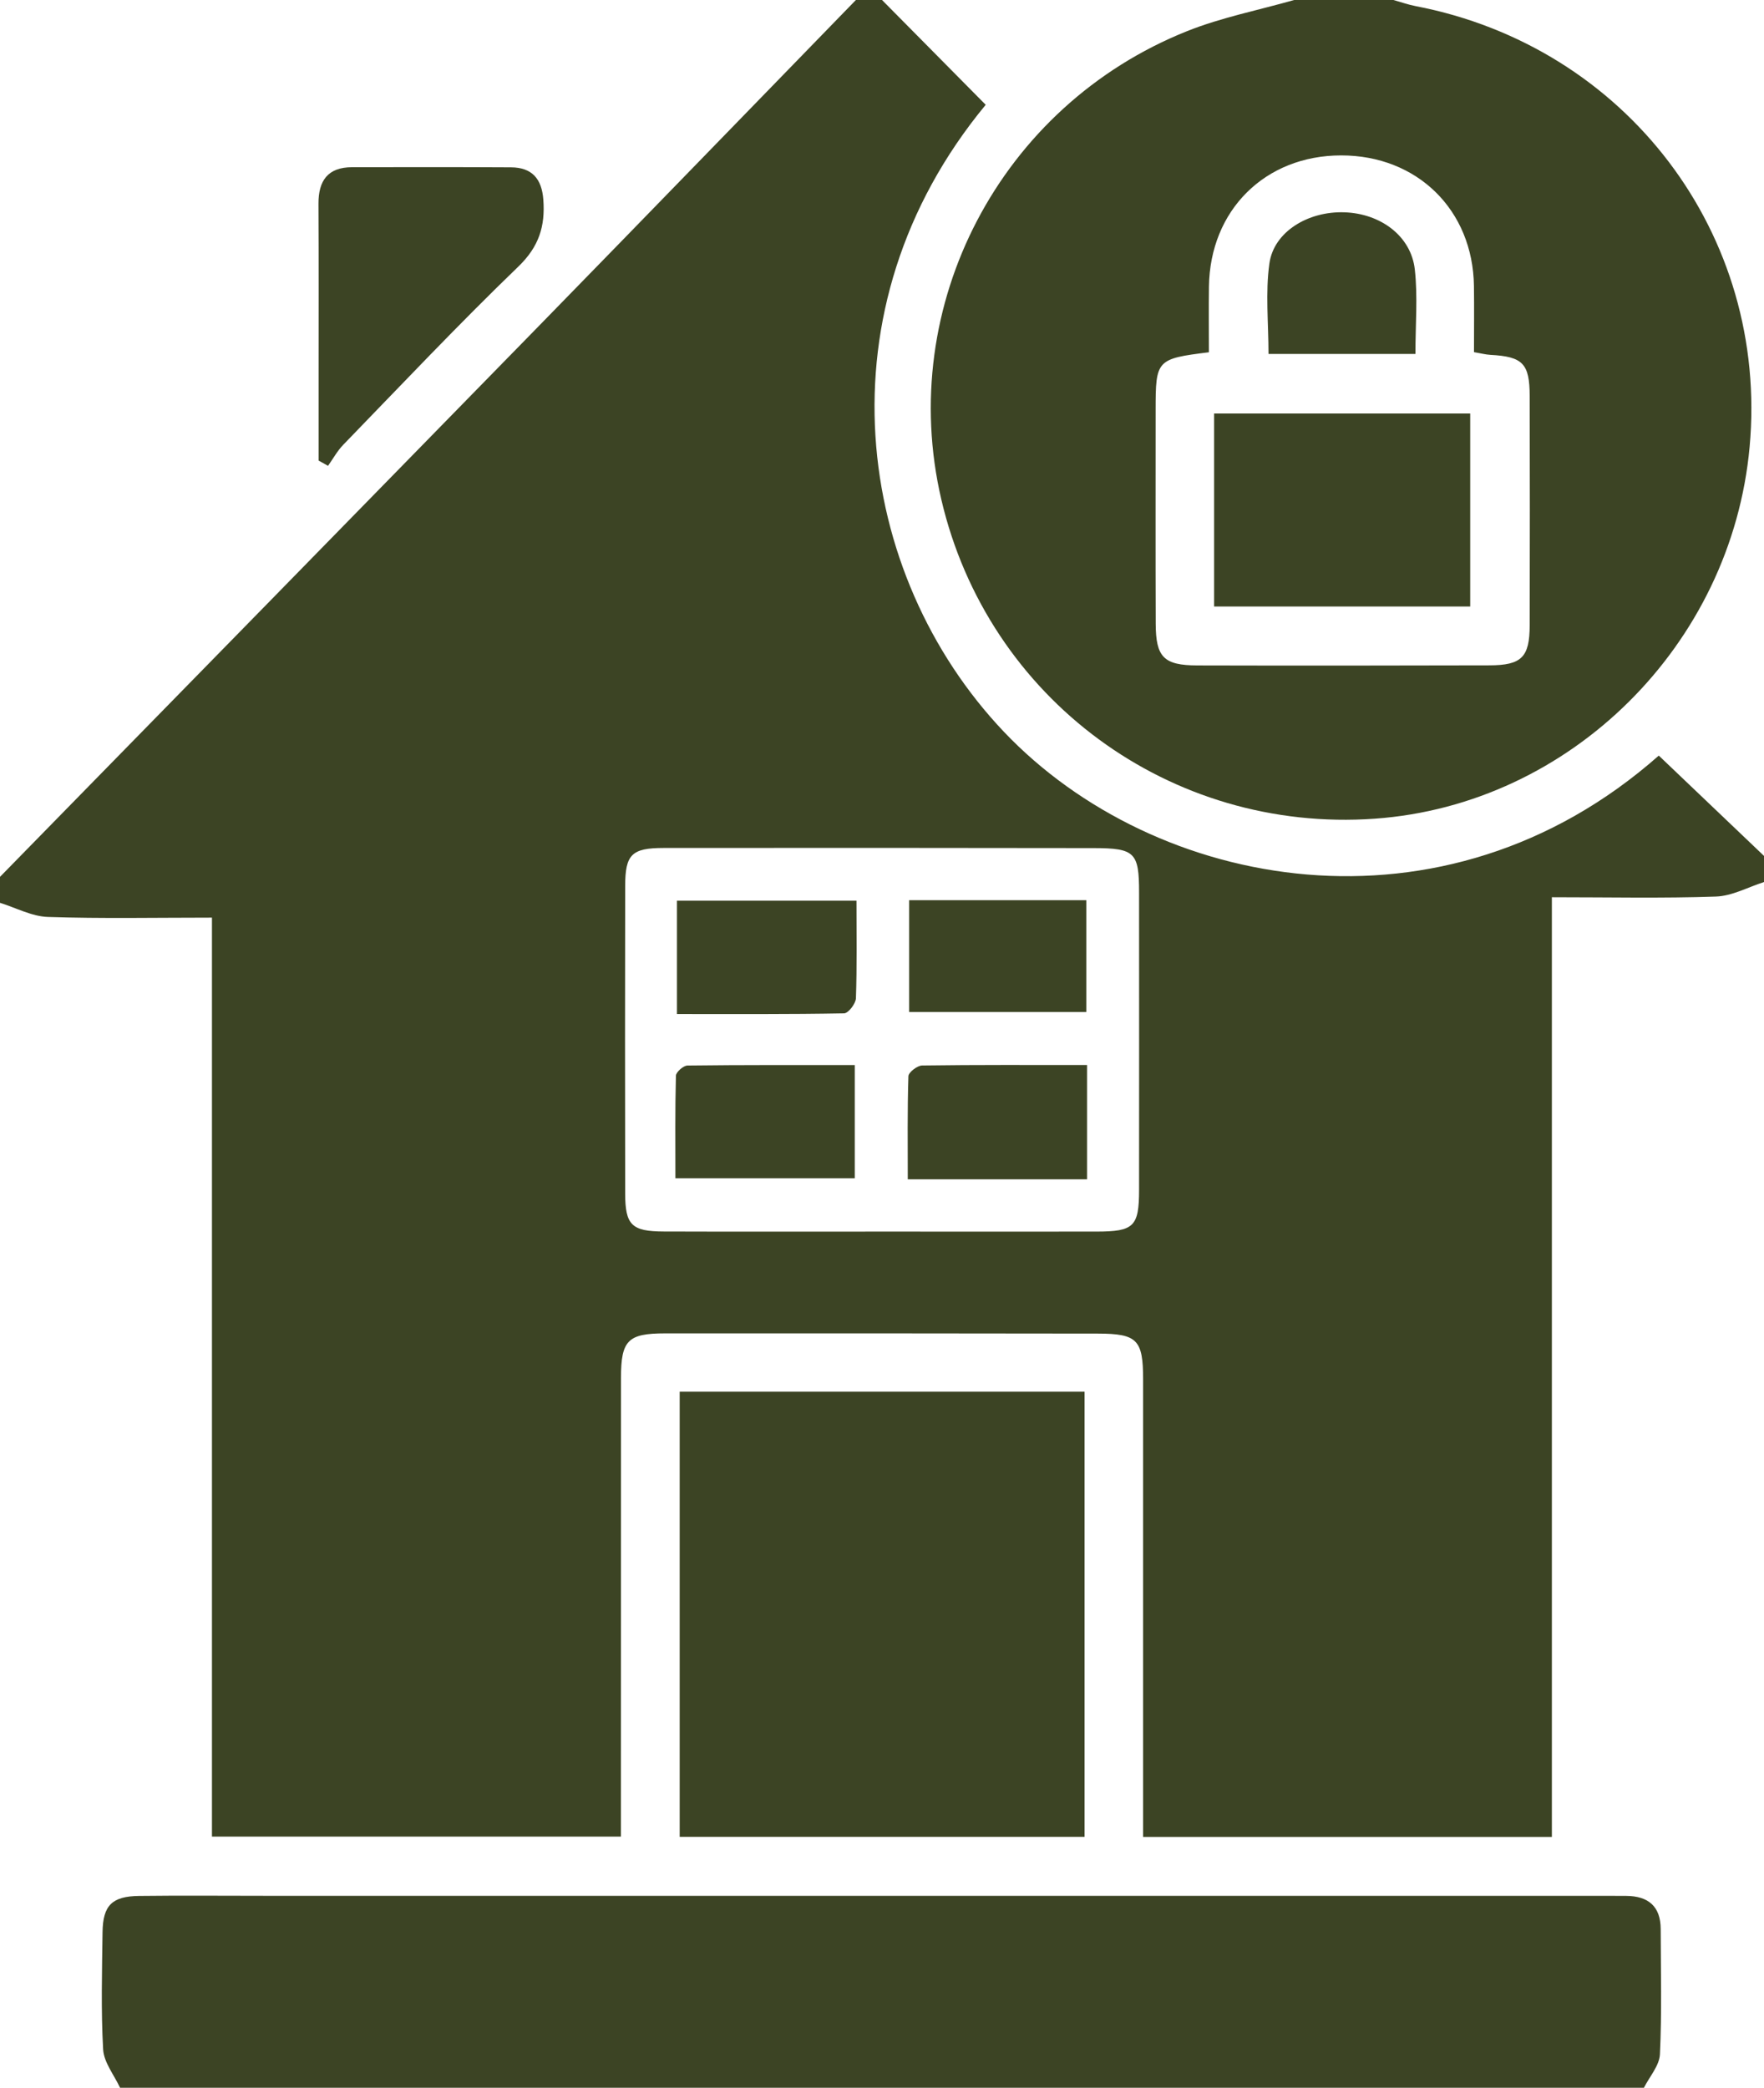 <svg xmlns="http://www.w3.org/2000/svg" id="Layer_1" viewBox="0 0 415.79 492.06"><defs><style>.cls-1{fill:#3c4424;}</style></defs><path class="cls-1" d="m0,212.82c0-2.05,0-4.1,0-6.15,42.41-43.34,84.84-86.66,127.21-130.04C152.11,51.13,176.9,25.54,201.74,0,203.8,0,205.85,0,207.9,0c8.15,8.24,16.31,16.49,24.44,24.7-39.82,48.15-30.92,110.72,4.29,147.78,35.49,37.36,103.57,50.47,154.36,5.61,8.25,7.86,16.53,15.75,24.81,23.65v6.15c-3.77,1.2-7.51,3.29-11.32,3.42-12.63.44-25.29.16-38.69.16v221.49h-96.35v-7.63c0-33.41,0-66.81,0-100.22,0-9.3-1.36-10.77-10.62-10.79-34.02-.06-68.04-.06-102.07-.05-8.76,0-10.37,1.65-10.38,10.47-.02,33.61-.01,67.22-.02,100.84,0,2.39,0,4.77,0,7.3H49.96v-216.6c-13.35,0-26.02.26-38.68-.16-3.79-.13-7.52-2.16-11.28-3.33Zm208.06,77.46c16.79,0,33.58.02,50.38,0,8.85-.01,10.04-1.19,10.05-9.85.02-23.35.01-46.69,0-70.04,0-9.45-.96-10.48-10.67-10.5-33.79-.06-67.58-.06-101.37-.03-7.55,0-9.08,1.52-9.09,8.96-.05,24.16-.04,48.33,0,72.49.01,7.41,1.53,8.93,9.09,8.95,17.2.06,34.4.02,51.6.02Z"></path><path class="cls-1" d="m305.08,0c7.79,0,15.58,0,23.37,0,1.74.49,3.45,1.1,5.22,1.44,49.71,9.56,83.3,53.87,78.73,103.89-4.26,46.67-42.24,84.34-88.34,87.63-48.22,3.43-91.23-28.24-102.19-75.26-10.66-45.72,13.88-92.77,57.96-110.37,8.1-3.23,16.82-4.93,25.25-7.34Zm-20.15,83.03c-12.31,1.53-12.54,1.79-12.54,13.59,0,16.79-.04,33.58.02,50.37.03,7.91,1.89,9.83,9.82,9.85,22.93.06,45.86.04,68.8-.02,7.63-.02,9.51-1.9,9.53-9.43.05-18.02.04-36.04,0-54.05-.02-7.67-1.63-9.28-9.25-9.7-1.15-.06-2.28-.37-3.88-.64,0-5.4.06-10.49-.01-15.58-.24-17.92-13.36-30.8-31.3-30.79-17.92.01-30.92,12.9-31.16,30.93-.07,5.08-.01,10.16-.01,15.49Z"></path><path class="cls-1" d="m28.29,492.06c-1.39-3-3.8-5.95-3.98-9.02-.52-9.19-.26-18.44-.14-27.66.09-6.3,2.24-8.44,8.61-8.52,9.84-.12,19.68-.03,29.52-.03,105.17,0,210.33,0,315.5,0,1.84,0,3.69.01,5.53.02,5.19.04,8.1,2.46,8.11,7.83.02,9.84.28,19.69-.18,29.51-.13,2.68-2.46,5.26-3.77,7.88H28.29Z"></path><path class="cls-1" d="m160.21,328.01h95.43v104.93h-95.43v-104.93Z"></path><path class="cls-1" d="m75.1,108.54c0-6.46,0-12.93,0-19.39,0-13.71.04-27.42-.03-41.12-.03-5.43,2.19-8.61,7.91-8.62,12.48-.02,24.96-.04,37.44.03,4.97.02,7.29,2.69,7.65,7.64.46,6.23-1.02,11.04-5.86,15.72-14.13,13.63-27.62,27.92-41.29,42.02-1.41,1.45-2.41,3.3-3.6,4.97-.74-.41-1.48-.82-2.21-1.23Z"></path><path class="cls-1" d="m201.88,212.29c0,7.94.13,15.47-.13,22.99-.04,1.27-1.79,3.54-2.79,3.56-13.01.24-26.02.16-39.4.16v-26.71h42.32Z"></path><path class="cls-1" d="m214.29,238.53v-26.36h41.77v26.36h-41.77Z"></path><path class="cls-1" d="m201.48,251.04v26.68h-42.28c0-8.02-.09-16.1.12-24.18.02-.86,1.77-2.39,2.72-2.4,13.01-.16,26.02-.11,39.44-.11Z"></path><path class="cls-1" d="m256.23,251.02v26.94h-42.26c0-8.15-.11-16.24.15-24.31.03-.91,2.09-2.5,3.22-2.52,12.82-.18,25.65-.11,38.89-.11Z"></path><path class="cls-1" d="m286.17,142.95v-45.49h60.37v45.49h-60.37Z"></path><path class="cls-1" d="m333.62,83.42h-34.62c0-7.27-.76-14.43.21-21.34,1.05-7.47,9.13-12.33,17.67-12.04,8.55.28,15.71,5.6,16.6,13.44.72,6.39.15,12.93.15,19.94Z"></path></svg>